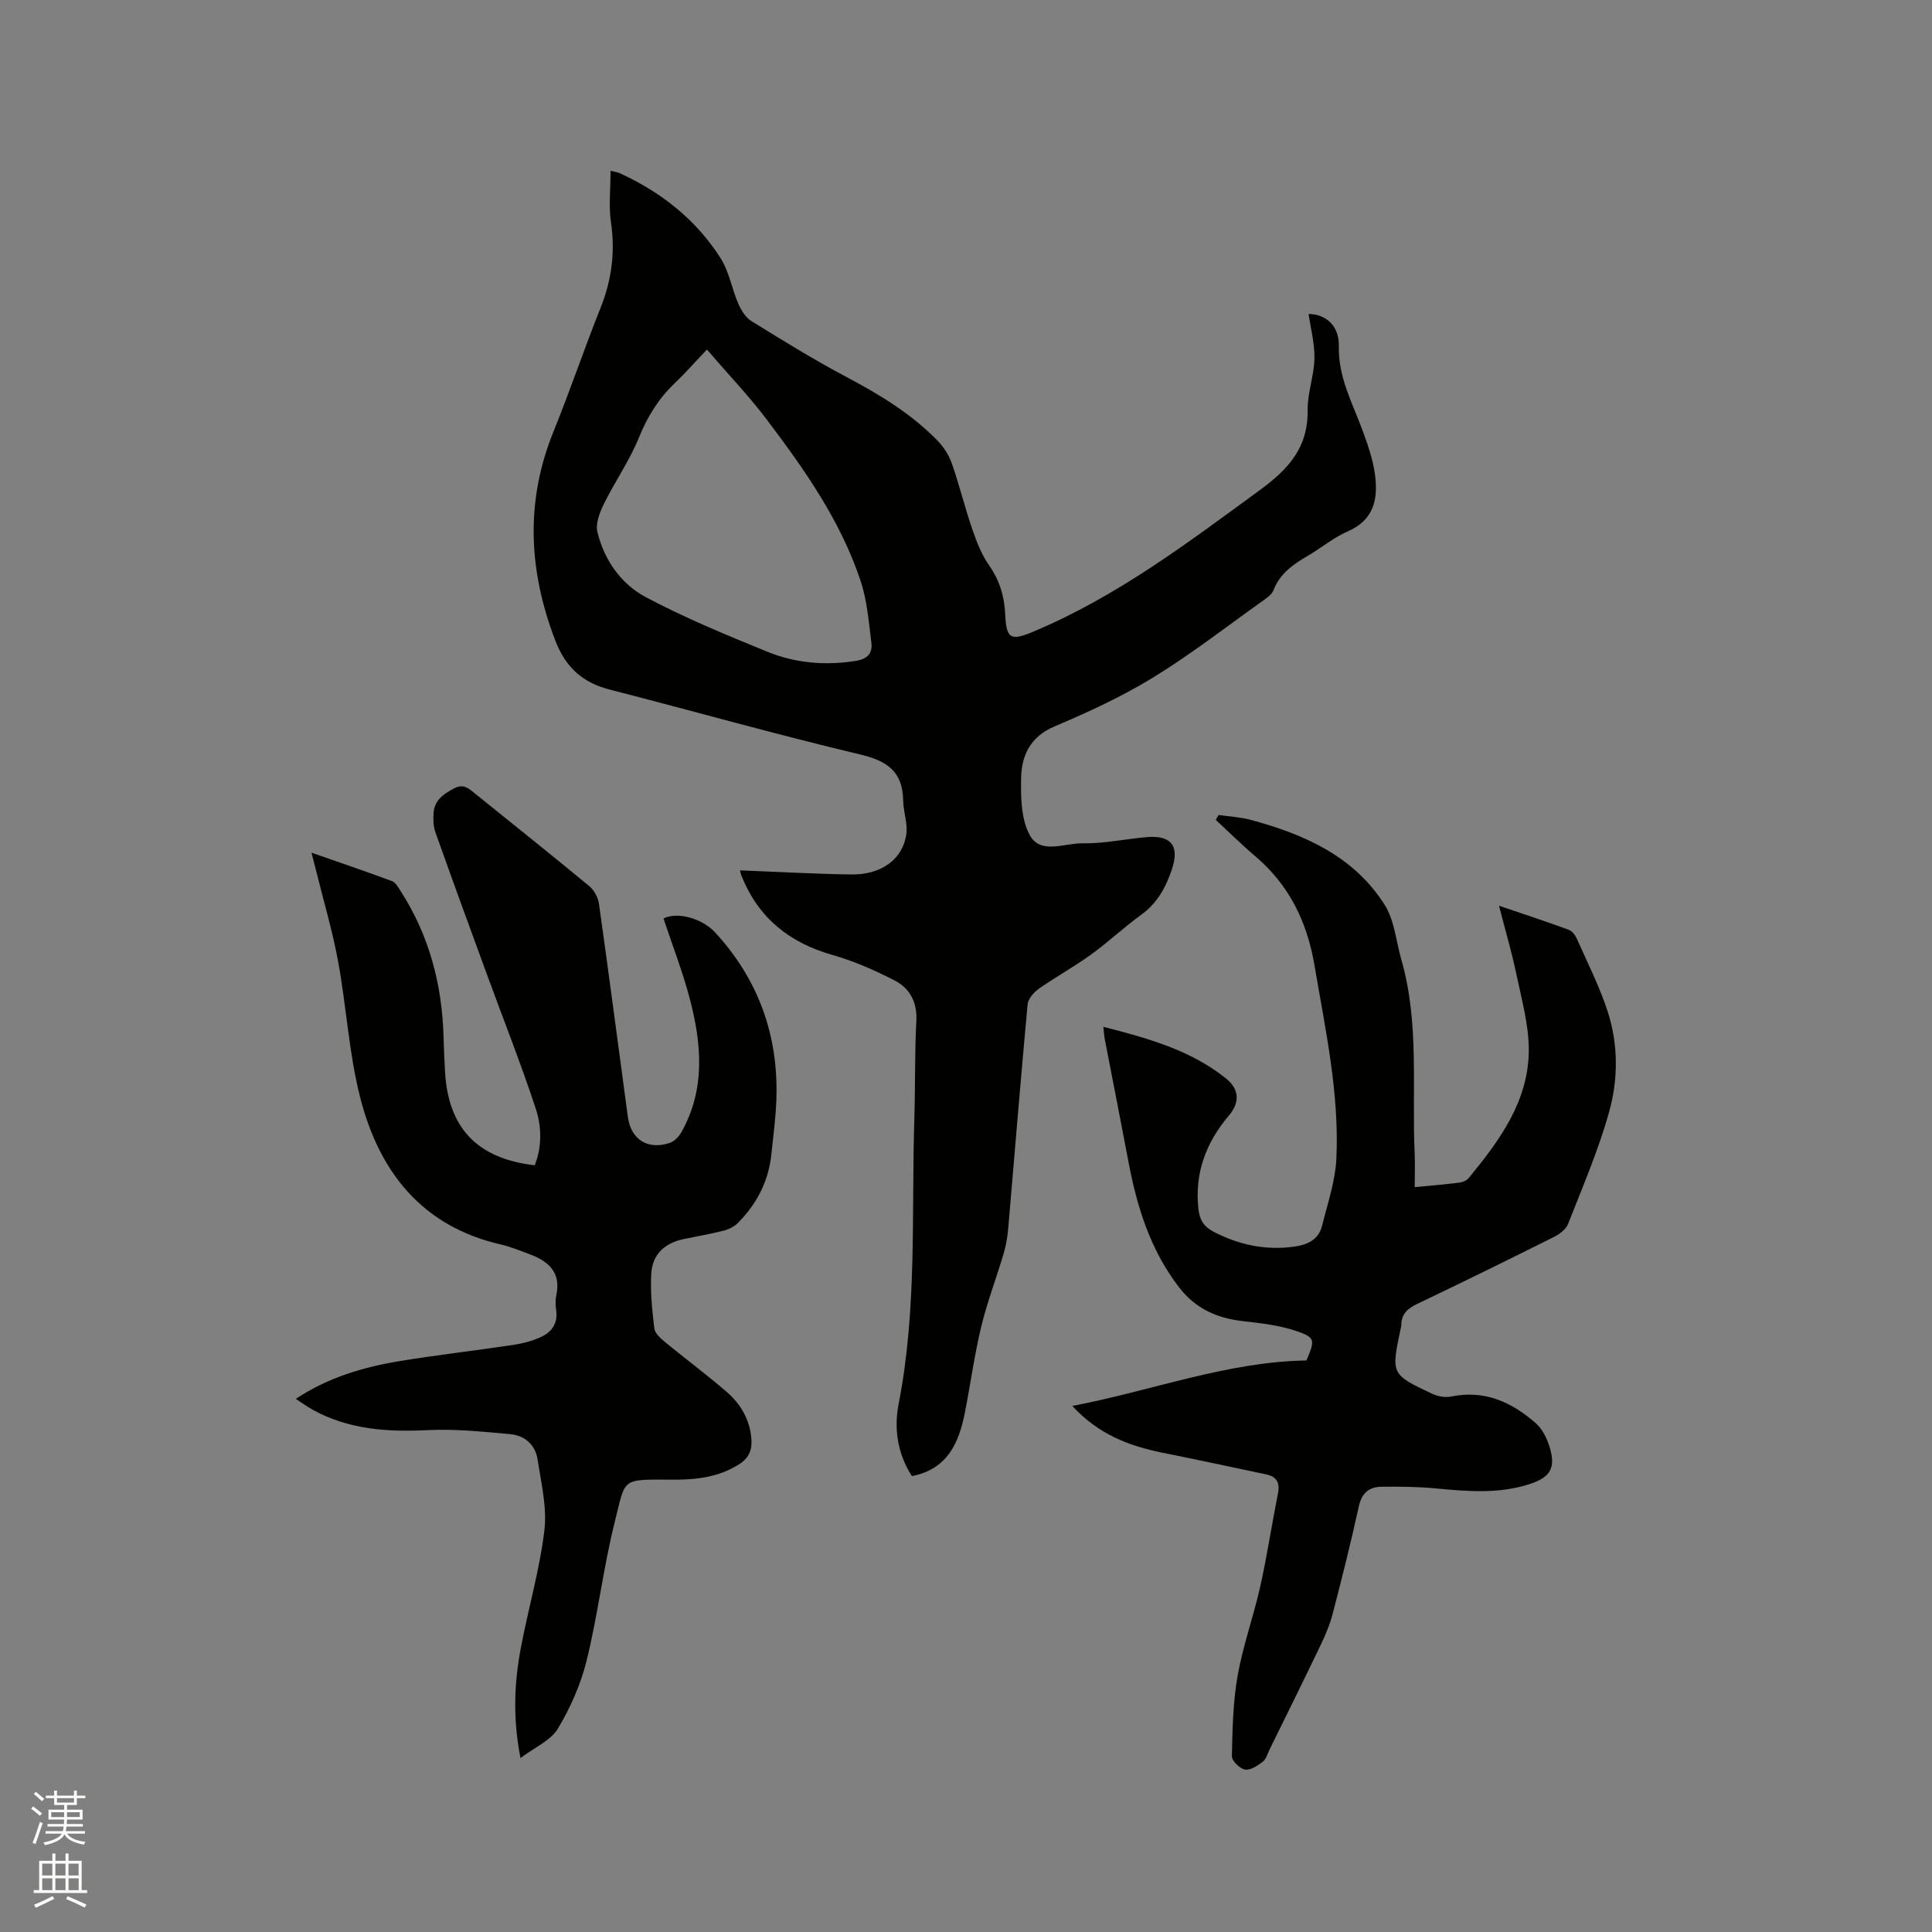 <svg enable-background="new 0 0 400 400" viewBox="0 0 400 400" xmlns="http://www.w3.org/2000/svg"><rect x="0" y="0" width="400" height="400" fill="#808080" stroke="none"/><path d="m6.44 374.46.42-.45c.65.47 1.27.95 1.85 1.44l-.45.49c-.65-.56-1.25-1.06-1.82-1.48m.93 7.33-.63-.26c.55-1.36 1.05-2.8 1.52-4.33.19.1.38.19.59.27-.46 1.29-.95 2.73-1.48 4.32m-.38-10.38.44-.42c.43.34 1.01.82 1.74 1.44l-.49.49c-.53-.51-1.09-1.01-1.69-1.51m2.5.35h1.72v-1.04h.59v1.04h3.52v-1.04h.59v1.04h1.75v.53h-1.75v1.42h-2.03v.97h3.22v2.03h-3.24c0 .35-.01.66-.03.93h3.32v.53h-3.37c-.03.27-.08.58-.15.94h3.96v.53h-3.71c.67.92 1.93 1.48 3.79 1.68-.13.24-.23.44-.29.59-2.13-.38-3.48-1.08-4.04-2.12-.43.97-1.77 1.72-4.03 2.23-.09-.19-.2-.37-.33-.55 2.1-.42 3.37-1.03 3.81-1.83h-3.36v-.53h3.58c.08-.29.13-.61.16-.94h-3.33v-.53h3.39c.02-.27.04-.58.04-.93h-3.23v-2.03h3.25v-.97h-2.07v-1.42h-1.73zm1.12 3.44v1h2.65c.01-.3.02-.44.01-.4v-.25-.35zm1.19-2h3.52v-.91h-3.52zm4.71 2h-2.63v.59c0 .15-.01.28-.01.4h2.64z" fill="#fbfcfa"/><path d="m13.56 383.74h.63v1.52h2.72v6.07h1.13v.6h-11.06v-.6h1.13v-6.07h2.73v-1.52h.63v1.52h2.1v-1.52zm-2.69 8.83.38.56c-1.24.63-2.53 1.25-3.85 1.85-.1-.21-.21-.42-.34-.63 1.36-.55 2.63-1.15 3.81-1.78m-2.13-4.27h2.1v-2.45h-2.1zm0 3.04h2.1v-2.46h-2.1zm2.72-3.04h2.1v-2.45h-2.1zm0 3.04h2.1v-2.46h-2.1zm6.07 3.6c-1.41-.71-2.7-1.3-3.86-1.78l.35-.56c1.45.62 2.75 1.19 3.88 1.72zm-1.25-9.09h-2.1v2.45h2.1zm-2.09 5.49h2.1v-2.46h-2.1z" fill="#fbfcfa"/><g fill="#010100"><path d="m153.2 180.2c7.84.3 15.45.74 23.06.85 6.26.09 10.74-3.23 11.39-8.43.28-2.23-.62-4.58-.66-6.88-.09-5.93-3.23-8.19-8.85-9.52-17.4-4.14-34.62-9.01-51.95-13.46-5.61-1.44-9.11-4.65-11.21-10.11-5.55-14.46-6.28-28.79-.37-43.34 3.42-8.43 6.33-17.07 9.71-25.52 2.31-5.77 3.08-11.54 2.18-17.72-.5-3.4-.09-6.92-.09-10.71.82.21 1.42.27 1.93.51 8.58 3.93 15.77 9.61 20.85 17.58 1.77 2.78 2.32 6.32 3.66 9.41.59 1.36 1.52 2.87 2.72 3.62 6.48 4 12.97 8.02 19.7 11.58 6.88 3.65 13.47 7.63 18.91 13.25 1.27 1.31 2.32 3.02 2.92 4.73 1.56 4.5 2.69 9.14 4.24 13.64.88 2.57 1.92 5.2 3.46 7.4 2.15 3.09 3.14 6.34 3.31 10.04.24 5.28 1.18 5.61 5.98 3.59 17.17-7.22 31.84-18.34 46.73-29.23 5.96-4.36 10.02-8.81 9.91-16.55-.05-3.55 1.33-7.11 1.41-10.69.07-3.09-.77-6.19-1.21-9.24 3.47.03 6.36 2.34 6.26 6.66-.15 6.49 2.86 11.84 4.95 17.56 1.05 2.86 2.07 5.81 2.5 8.8.73 5.08-.03 9.59-5.63 12.01-2.88 1.25-5.38 3.36-8.12 4.97-3.05 1.79-5.89 3.68-7.24 7.22-.34.88-1.36 1.57-2.2 2.17-7.51 5.35-14.82 11.04-22.66 15.85-6.47 3.97-13.45 7.19-20.45 10.15-5.03 2.13-6.83 6-6.93 10.69-.08 3.95-.01 8.44 1.75 11.76 2.24 4.19 7.23 1.68 10.96 1.76 4.41.08 8.84-.9 13.27-1.28 5.13-.44 6.87 1.83 5.22 6.72-1.24 3.65-2.98 6.92-6.27 9.3-3.6 2.61-6.86 5.69-10.46 8.3-3.49 2.52-7.3 4.61-10.83 7.09-1.04.73-2.19 2.08-2.3 3.25-1.43 15.41-2.67 30.83-4 46.25-.15 1.78-.45 3.57-.95 5.28-1.5 5.07-3.41 10.04-4.65 15.17-1.4 5.82-2.21 11.79-3.36 17.67-1.24 6.34-3.58 11.82-10.99 13.26-2.98-4.62-3.75-9.81-2.75-14.94 3.85-19.63 2.64-39.5 3.26-59.28.21-6.68.05-13.37.41-20.03.21-3.92-1.38-6.76-4.54-8.39-4.11-2.11-8.42-4-12.84-5.26-8.86-2.52-15.24-7.6-18.74-16.17-.18-.39-.25-.81-.4-1.34zm-6.84-107.83c-2.58 2.71-4.53 4.94-6.67 6.98-3.35 3.19-5.65 6.9-7.4 11.23-1.93 4.76-4.95 9.07-7.24 13.7-.88 1.79-1.8 4.13-1.36 5.9 1.41 5.76 4.87 10.7 9.96 13.42 8.1 4.32 16.65 7.83 25.16 11.31 5.86 2.4 12.07 2.93 18.42 1.91 2.43-.39 3.45-1.64 3.18-3.75-.54-4.27-.87-8.68-2.21-12.73-4.07-12.32-11.45-22.86-19.17-33.11-3.84-5.12-8.3-9.78-12.67-14.86z"/><path d="m137.37 190.16c2.89-1.48 8.05.02 10.7 2.9 8.9 9.68 13.06 21.16 12.68 34.25-.11 3.91-.64 7.81-1.05 11.71-.59 5.58-3.04 10.29-6.97 14.22-.76.76-1.91 1.3-2.97 1.57-2.77.7-5.59 1.17-8.39 1.77-3.8.83-6.31 3.17-6.53 7.09-.22 3.77.18 7.6.63 11.36.12 1.01 1.27 2.04 2.17 2.79 4.25 3.5 8.68 6.78 12.84 10.38 2.86 2.48 4.74 5.68 5.08 9.61.2 2.29-.44 4.02-2.52 5.34-4.23 2.69-8.86 3.22-13.7 3.2-10.93-.05-9.75-.44-12.07 8.78-2.36 9.43-3.48 19.17-5.8 28.62-1.21 4.93-3.36 9.79-5.97 14.15-1.46 2.44-4.72 3.81-7.74 6.09-1.64-8.41-1.27-15.68.09-22.89 1.53-8.11 3.88-16.09 4.86-24.25.57-4.78-.67-9.82-1.41-14.69-.46-3.02-2.66-4.96-5.64-5.23-5.66-.51-11.38-1.12-17.03-.84-8.31.41-16.3-.08-23.75-4.14-1.19-.65-2.3-1.46-3.64-2.33 6.72-4.45 14.01-6.59 21.56-7.83 7.83-1.28 15.73-2.18 23.57-3.36 1.96-.3 3.95-.83 5.73-1.67 2.13-1 3.41-2.78 3.06-5.39-.14-1.04-.21-2.16.01-3.17 1.04-4.74-1.58-7.06-5.5-8.52-1.98-.74-3.96-1.55-6.01-2.03-16.36-3.77-25.17-15.09-29.08-30.4-2.35-9.19-2.85-18.84-4.58-28.21-1.19-6.43-3.07-12.74-4.64-19.11-.23-.91-.47-1.82-.87-3.39 5.87 2.05 11.31 3.89 16.68 5.89.76.29 1.31 1.33 1.81 2.11 5.88 9.16 8.55 19.28 8.85 30.09.07 2.44.17 4.87.31 7.31.68 11.63 6.68 17.94 18.57 19.32 1.53-3.86 1.44-8 .21-11.74-3.08-9.33-6.7-18.47-10.08-27.7-3.59-9.82-7.19-19.64-10.69-29.5-.44-1.25-.49-2.73-.38-4.07.21-2.64 2.12-3.91 4.29-5.05 2.03-1.06 3.16.2 4.46 1.24 7.84 6.32 15.72 12.6 23.48 19.02 1.01.83 1.82 2.35 2.01 3.66 2.07 14.69 3.99 29.4 5.98 44.1.64 4.73 4.12 6.93 8.7 5.4.95-.32 1.87-1.3 2.39-2.22 5.04-8.97 4.17-18.4 1.69-27.79-1.46-5.5-3.54-10.84-5.4-16.45z"/><path d="m222.01 291.09c16.7-3.21 32.06-9.16 48.47-9.42 1.79-4.18 1.87-4.74-2.01-6.07-3.53-1.21-7.38-1.65-11.13-2.07-5.42-.61-9.87-2.62-13.27-7.06-5.92-7.71-8.68-16.62-10.44-25.97-1.59-8.43-3.26-16.84-4.88-25.26-.15-.8-.2-1.62-.32-2.65 9.19 2.36 18.02 4.78 25.4 10.69 2.67 2.14 2.99 4.86.6 7.68-4.75 5.61-7.13 11.91-6.31 19.35.24 2.22 1.11 3.65 3.12 4.7 5.23 2.71 10.68 3.89 16.57 3.11 2.86-.38 5.18-1.41 5.92-4.37 1.14-4.59 2.73-9.2 2.95-13.86.64-13.54-2.28-26.75-4.53-40.02-1.52-9-5.24-16.66-12.29-22.62-2.81-2.38-5.43-4.99-8.14-7.49.19-.34.38-.69.58-1.03 2.21.32 4.48.43 6.62 1.01 11.07 2.98 21.36 7.5 27.75 17.58 2.05 3.23 2.37 7.56 3.47 11.39 3.78 13.18 2.14 26.74 2.75 40.14.1 2.19.01 4.39.01 6.94 3.49-.34 6.41-.58 9.32-.95.66-.08 1.46-.45 1.87-.95 6.39-7.78 12.4-15.92 12.43-26.48.01-5.19-1.46-10.42-2.54-15.57-.96-4.62-2.3-9.17-3.63-14.32 5.21 1.77 9.89 3.31 14.51 5.01.73.27 1.36 1.25 1.71 2.04 2.18 4.94 4.65 9.79 6.3 14.91 2.19 6.78 2.17 13.98.28 20.73-2.2 7.91-5.49 15.52-8.49 23.18-.43 1.11-1.74 2.11-2.88 2.68-9.37 4.69-18.78 9.31-28.24 13.83-1.99.95-3.4 2.05-3.42 4.4 0 .31-.09.63-.16.94-1.95 9.26-1.97 9.31 6.59 13.34 1.15.54 2.7.8 3.93.55 6.89-1.41 12.51 1.16 17.47 5.51 1.34 1.18 2.3 3.07 2.84 4.82 1.38 4.4.26 6.39-4.11 7.81-6.41 2.08-12.94 1.5-19.5.88-3.68-.35-7.4-.37-11.1-.34-2.6.02-4.13 1.27-4.75 4.07-1.63 7.44-3.49 14.84-5.41 22.22-.58 2.23-1.49 4.4-2.49 6.48-3.48 7.26-7.05 14.46-10.6 21.68-.42.85-.68 1.95-1.37 2.47-1.08.81-2.56 1.83-3.69 1.64-1.08-.18-2.74-1.8-2.72-2.76.12-5.56.22-11.19 1.18-16.64 1.1-6.23 3.29-12.27 4.68-18.46 1.43-6.4 2.4-12.89 3.68-19.32.45-2.23-.29-3.47-2.44-3.93-7.14-1.51-14.27-3.05-21.43-4.48-6.81-1.39-13.16-3.68-18.71-9.69z"/></g></svg>